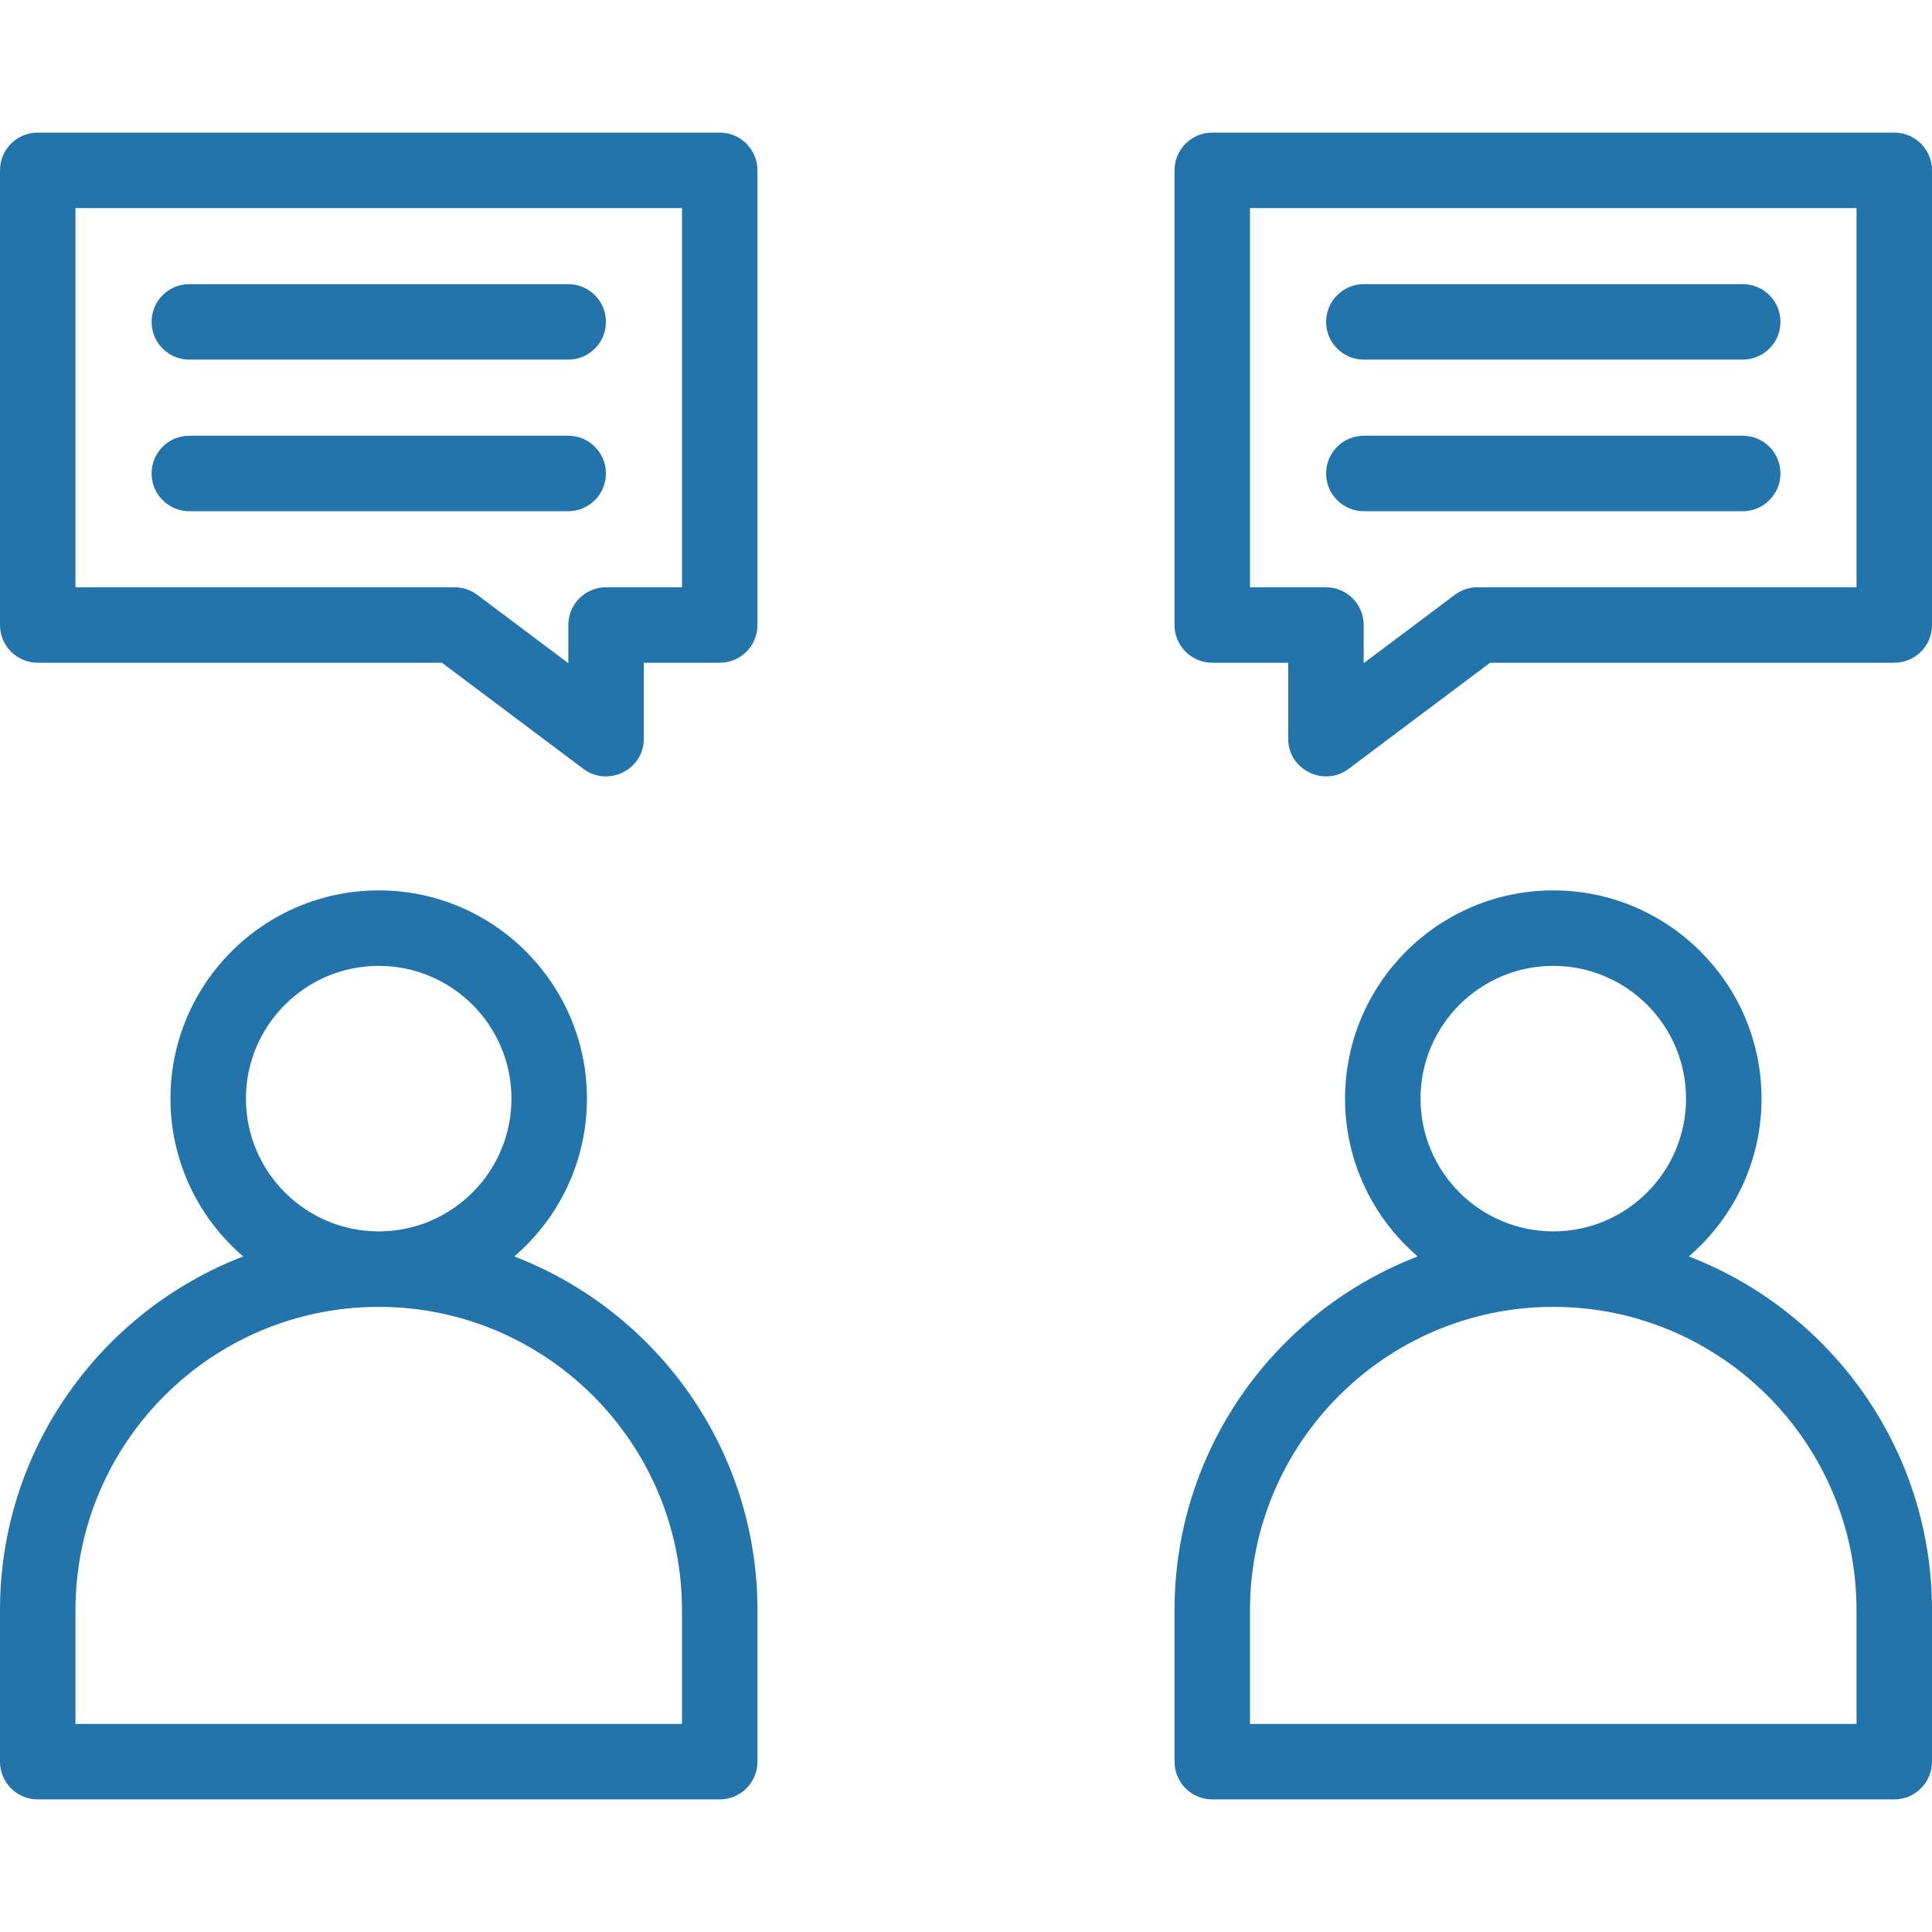 <svg width="30" height="30" viewBox="0 0 30 30" fill="none" xmlns="http://www.w3.org/2000/svg">
<path d="M26.224 19.51C26.914 18.917 27.353 18.038 27.353 17.059C27.353 15.276 25.902 13.826 24.119 13.826C22.336 13.826 20.886 15.276 20.886 17.059C20.886 18.039 21.324 18.917 22.014 19.51C19.808 20.359 18.238 22.5 18.238 25.002V27.355C18.238 27.678 18.501 27.941 18.824 27.941H29.414C29.738 27.941 30 27.678 30 27.355V25.002C30 22.5 28.43 20.359 26.224 19.51ZM22.058 17.059C22.058 15.922 22.982 14.998 24.119 14.998C25.256 14.998 26.181 15.922 26.181 17.059C26.181 18.196 25.256 19.121 24.119 19.121C22.982 19.121 22.058 18.196 22.058 17.059ZM28.828 26.769H19.41V25.002C19.41 22.405 21.523 20.293 24.119 20.293C26.716 20.293 28.828 22.405 28.828 25.002V26.769Z" fill="#2274AA"/>
<path d="M7.986 19.51C8.676 18.917 9.114 18.038 9.114 17.059C9.114 15.276 7.664 13.826 5.881 13.826C4.098 13.826 2.647 15.276 2.647 17.059C2.647 18.039 3.086 18.917 3.776 19.51C1.57 20.359 0 22.5 0 25.002V27.355C0 27.678 0.262 27.941 0.586 27.941H11.176C11.499 27.941 11.762 27.678 11.762 27.355V25.002C11.762 22.5 10.192 20.359 7.986 19.51ZM3.819 17.059C3.819 15.922 4.744 14.998 5.881 14.998C7.018 14.998 7.942 15.922 7.942 17.059C7.942 18.196 7.018 19.121 5.881 19.121C4.744 19.121 3.819 18.196 3.819 17.059ZM10.59 26.769H1.172V25.002C1.172 22.405 3.284 20.293 5.881 20.293C8.477 20.293 10.59 22.405 10.59 25.002V26.769Z" fill="#2274AA"/>
<path d="M11.176 2.059H0.586C0.262 2.059 0 2.321 0 2.645V9.705C0 10.029 0.262 10.291 0.586 10.291H6.862L9.059 11.939C9.442 12.226 9.997 11.955 9.997 11.47V10.291H11.176C11.499 10.291 11.762 10.029 11.762 9.705V2.645C11.762 2.321 11.499 2.059 11.176 2.059ZM10.59 9.119H9.411C9.087 9.119 8.825 9.381 8.825 9.705V10.298L7.409 9.236C7.308 9.16 7.184 9.119 7.058 9.119H1.172V3.231H10.59V9.119Z" fill="#2274AA"/>
<path d="M2.939 5.584H8.823C9.146 5.584 9.409 5.322 9.409 4.998C9.409 4.675 9.146 4.412 8.823 4.412H2.939C2.616 4.412 2.354 4.675 2.354 4.998C2.354 5.322 2.616 5.584 2.939 5.584Z" fill="#2274AA"/>
<path d="M2.939 7.938H8.823C9.146 7.938 9.409 7.675 9.409 7.352C9.409 7.028 9.146 6.766 8.823 6.766H2.939C2.616 6.766 2.354 7.028 2.354 7.352C2.354 7.675 2.616 7.938 2.939 7.938Z" fill="#2274AA"/>
<path d="M29.414 2.059H18.824C18.501 2.059 18.238 2.321 18.238 2.645V9.705C18.238 10.029 18.501 10.291 18.824 10.291H20.003V11.47C20.003 11.955 20.558 12.225 20.941 11.939L23.138 10.291H29.414C29.738 10.291 30 10.029 30 9.705V2.645C30 2.321 29.738 2.059 29.414 2.059ZM28.828 9.119H22.942C22.816 9.119 22.692 9.16 22.591 9.236L21.175 10.298V9.705C21.175 9.381 20.913 9.119 20.589 9.119H19.41V3.231H28.828V9.119Z" fill="#2274AA"/>
<path d="M21.178 5.584H27.061C27.385 5.584 27.647 5.322 27.647 4.998C27.647 4.675 27.385 4.412 27.061 4.412H21.178C20.854 4.412 20.592 4.675 20.592 4.998C20.592 5.322 20.854 5.584 21.178 5.584Z" fill="#2274AA"/>
<path d="M21.178 7.938H27.061C27.385 7.938 27.647 7.675 27.647 7.352C27.647 7.028 27.385 6.766 27.061 6.766H21.178C20.854 6.766 20.592 7.028 20.592 7.352C20.592 7.675 20.854 7.938 21.178 7.938Z" fill="#2274AA"/>
</svg>
